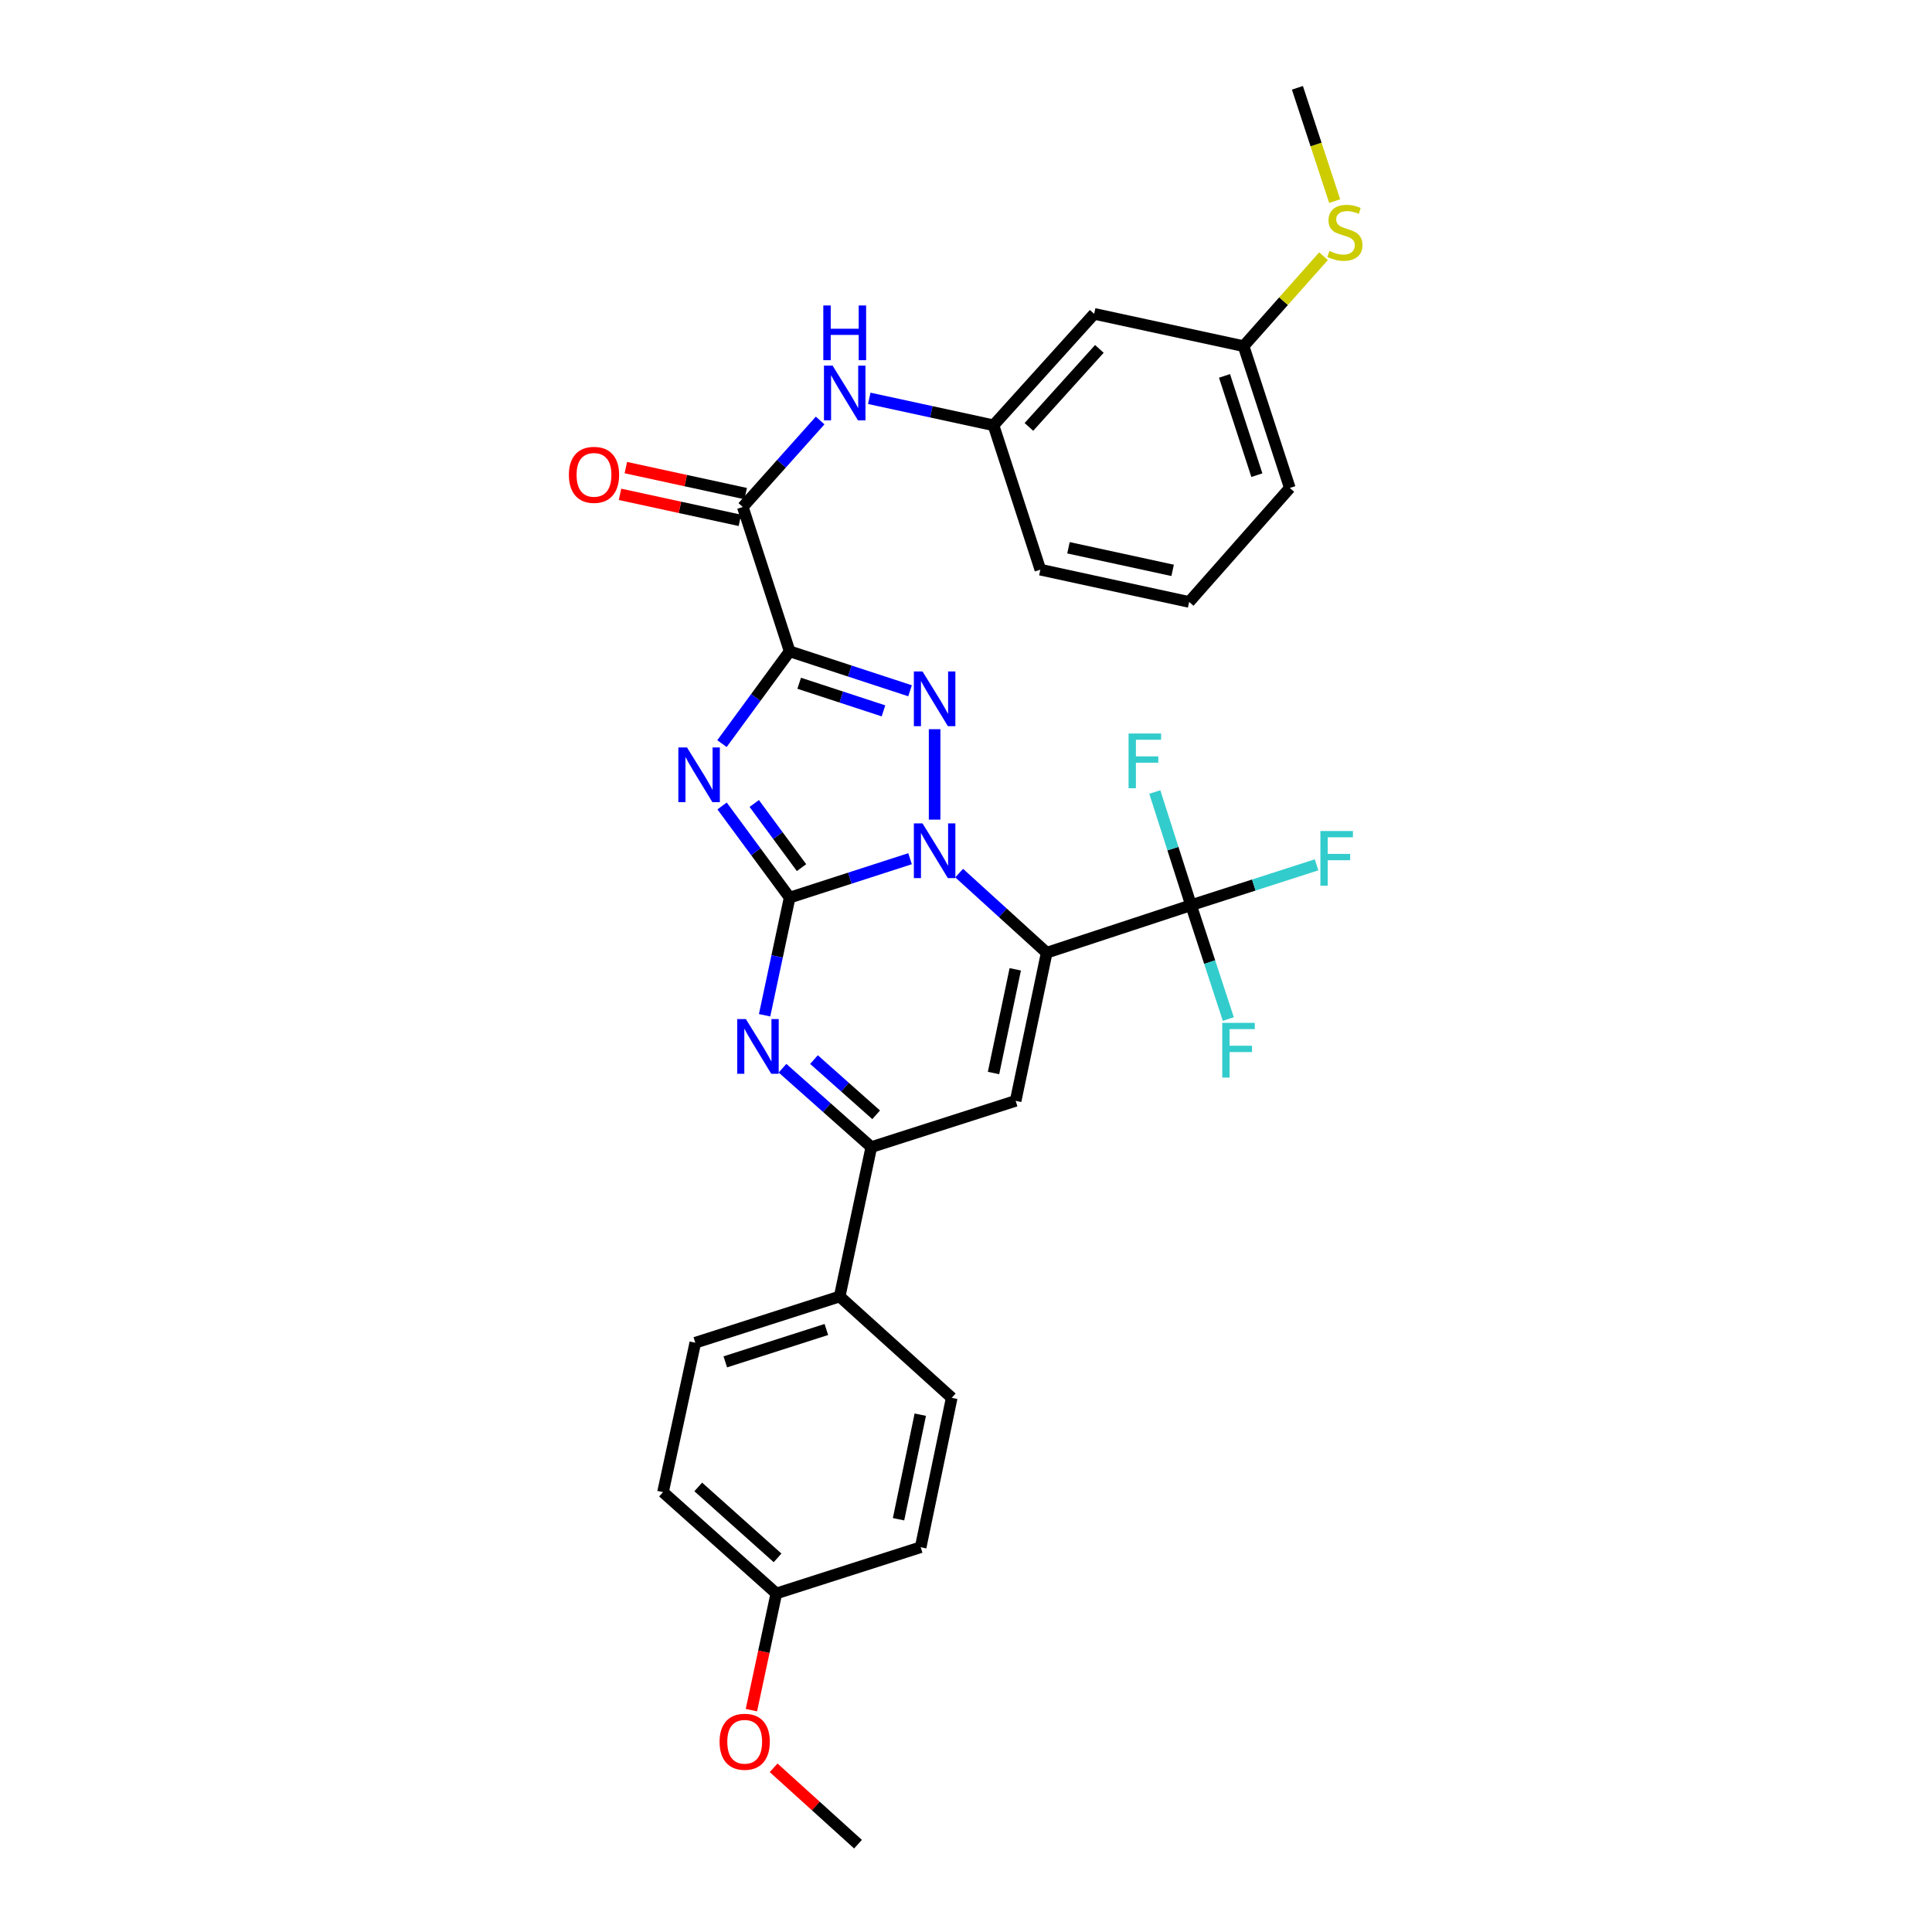 <?xml version='1.0' encoding='iso-8859-1'?>
<svg version='1.1' baseProfile='full'
              xmlns='http://www.w3.org/2000/svg'
                      xmlns:rdkit='http://www.rdkit.org/xml'
                      xmlns:xlink='http://www.w3.org/1999/xlink'
                  xml:space='preserve'
width='1000px' height='1000px' viewBox='0 0 1000 1000'>
<!-- END OF HEADER -->
<rect style='opacity:1.0;fill:#FFFFFF;stroke:none' width='1000' height='1000' x='0' y='0'> </rect>
<path class='bond-0' d='M 408.717,464.601 L 439.881,454.533' style='fill:none;fill-rule:evenodd;stroke:#000000;stroke-width:6px;stroke-linecap:butt;stroke-linejoin:miter;stroke-opacity:1' />
<path class='bond-0' d='M 439.881,454.533 L 471.044,444.466' style='fill:none;fill-rule:evenodd;stroke:#0000FF;stroke-width:6px;stroke-linecap:butt;stroke-linejoin:miter;stroke-opacity:1' />
<path class='bond-2' d='M 408.717,464.601 L 391.233,440.885' style='fill:none;fill-rule:evenodd;stroke:#000000;stroke-width:6px;stroke-linecap:butt;stroke-linejoin:miter;stroke-opacity:1' />
<path class='bond-2' d='M 391.233,440.885 L 373.748,417.168' style='fill:none;fill-rule:evenodd;stroke:#0000FF;stroke-width:6px;stroke-linecap:butt;stroke-linejoin:miter;stroke-opacity:1' />
<path class='bond-2' d='M 414.871,449.082 L 402.632,432.481' style='fill:none;fill-rule:evenodd;stroke:#000000;stroke-width:6px;stroke-linecap:butt;stroke-linejoin:miter;stroke-opacity:1' />
<path class='bond-2' d='M 402.632,432.481 L 390.393,415.879' style='fill:none;fill-rule:evenodd;stroke:#0000FF;stroke-width:6px;stroke-linecap:butt;stroke-linejoin:miter;stroke-opacity:1' />
<path class='bond-5' d='M 408.717,464.601 L 402.235,495.048' style='fill:none;fill-rule:evenodd;stroke:#000000;stroke-width:6px;stroke-linecap:butt;stroke-linejoin:miter;stroke-opacity:1' />
<path class='bond-5' d='M 402.235,495.048 L 395.753,525.494' style='fill:none;fill-rule:evenodd;stroke:#0000FF;stroke-width:6px;stroke-linecap:butt;stroke-linejoin:miter;stroke-opacity:1' />
<path class='bond-1' d='M 496.456,451.911 L 519.112,472.517' style='fill:none;fill-rule:evenodd;stroke:#0000FF;stroke-width:6px;stroke-linecap:butt;stroke-linejoin:miter;stroke-opacity:1' />
<path class='bond-1' d='M 519.112,472.517 L 541.768,493.123' style='fill:none;fill-rule:evenodd;stroke:#000000;stroke-width:6px;stroke-linecap:butt;stroke-linejoin:miter;stroke-opacity:1' />
<path class='bond-4' d='M 483.756,424.233 L 483.756,377.432' style='fill:none;fill-rule:evenodd;stroke:#0000FF;stroke-width:6px;stroke-linecap:butt;stroke-linejoin:miter;stroke-opacity:1' />
<path class='bond-7' d='M 541.768,493.123 L 616.484,468.535' style='fill:none;fill-rule:evenodd;stroke:#000000;stroke-width:6px;stroke-linecap:butt;stroke-linejoin:miter;stroke-opacity:1' />
<path class='bond-32' d='M 541.768,493.123 L 525.701,569.799' style='fill:none;fill-rule:evenodd;stroke:#000000;stroke-width:6px;stroke-linecap:butt;stroke-linejoin:miter;stroke-opacity:1' />
<path class='bond-32' d='M 525.496,501.72 L 514.249,555.393' style='fill:none;fill-rule:evenodd;stroke:#000000;stroke-width:6px;stroke-linecap:butt;stroke-linejoin:miter;stroke-opacity:1' />
<path class='bond-3' d='M 373.69,384.893 L 391.204,361.011' style='fill:none;fill-rule:evenodd;stroke:#0000FF;stroke-width:6px;stroke-linecap:butt;stroke-linejoin:miter;stroke-opacity:1' />
<path class='bond-3' d='M 391.204,361.011 L 408.717,337.128' style='fill:none;fill-rule:evenodd;stroke:#000000;stroke-width:6px;stroke-linecap:butt;stroke-linejoin:miter;stroke-opacity:1' />
<path class='bond-9' d='M 408.717,337.128 L 384.467,262.412' style='fill:none;fill-rule:evenodd;stroke:#000000;stroke-width:6px;stroke-linecap:butt;stroke-linejoin:miter;stroke-opacity:1' />
<path class='bond-31' d='M 408.717,337.128 L 439.879,347.336' style='fill:none;fill-rule:evenodd;stroke:#000000;stroke-width:6px;stroke-linecap:butt;stroke-linejoin:miter;stroke-opacity:1' />
<path class='bond-31' d='M 439.879,347.336 L 471.042,357.544' style='fill:none;fill-rule:evenodd;stroke:#0000FF;stroke-width:6px;stroke-linecap:butt;stroke-linejoin:miter;stroke-opacity:1' />
<path class='bond-31' d='M 413.657,353.65 L 435.471,360.795' style='fill:none;fill-rule:evenodd;stroke:#000000;stroke-width:6px;stroke-linecap:butt;stroke-linejoin:miter;stroke-opacity:1' />
<path class='bond-31' d='M 435.471,360.795 L 457.284,367.941' style='fill:none;fill-rule:evenodd;stroke:#0000FF;stroke-width:6px;stroke-linecap:butt;stroke-linejoin:miter;stroke-opacity:1' />
<path class='bond-8' d='M 405.021,552.905 L 428.003,573.32' style='fill:none;fill-rule:evenodd;stroke:#0000FF;stroke-width:6px;stroke-linecap:butt;stroke-linejoin:miter;stroke-opacity:1' />
<path class='bond-8' d='M 428.003,573.32 L 450.985,593.734' style='fill:none;fill-rule:evenodd;stroke:#000000;stroke-width:6px;stroke-linecap:butt;stroke-linejoin:miter;stroke-opacity:1' />
<path class='bond-8' d='M 421.321,548.441 L 437.409,562.731' style='fill:none;fill-rule:evenodd;stroke:#0000FF;stroke-width:6px;stroke-linecap:butt;stroke-linejoin:miter;stroke-opacity:1' />
<path class='bond-8' d='M 437.409,562.731 L 453.496,577.021' style='fill:none;fill-rule:evenodd;stroke:#000000;stroke-width:6px;stroke-linecap:butt;stroke-linejoin:miter;stroke-opacity:1' />
<path class='bond-6' d='M 525.701,569.799 L 450.985,593.734' style='fill:none;fill-rule:evenodd;stroke:#000000;stroke-width:6px;stroke-linecap:butt;stroke-linejoin:miter;stroke-opacity:1' />
<path class='bond-15' d='M 616.484,468.535 L 626.129,497.995' style='fill:none;fill-rule:evenodd;stroke:#000000;stroke-width:6px;stroke-linecap:butt;stroke-linejoin:miter;stroke-opacity:1' />
<path class='bond-15' d='M 626.129,497.995 L 635.774,527.455' style='fill:none;fill-rule:evenodd;stroke:#33CCCC;stroke-width:6px;stroke-linecap:butt;stroke-linejoin:miter;stroke-opacity:1' />
<path class='bond-16' d='M 616.484,468.535 L 607.105,439.238' style='fill:none;fill-rule:evenodd;stroke:#000000;stroke-width:6px;stroke-linecap:butt;stroke-linejoin:miter;stroke-opacity:1' />
<path class='bond-16' d='M 607.105,439.238 L 597.726,409.94' style='fill:none;fill-rule:evenodd;stroke:#33CCCC;stroke-width:6px;stroke-linecap:butt;stroke-linejoin:miter;stroke-opacity:1' />
<path class='bond-17' d='M 616.484,468.535 L 648.969,458.087' style='fill:none;fill-rule:evenodd;stroke:#000000;stroke-width:6px;stroke-linecap:butt;stroke-linejoin:miter;stroke-opacity:1' />
<path class='bond-17' d='M 648.969,458.087 L 681.454,447.638' style='fill:none;fill-rule:evenodd;stroke:#33CCCC;stroke-width:6px;stroke-linecap:butt;stroke-linejoin:miter;stroke-opacity:1' />
<path class='bond-11' d='M 450.985,593.734 L 434.611,671.062' style='fill:none;fill-rule:evenodd;stroke:#000000;stroke-width:6px;stroke-linecap:butt;stroke-linejoin:miter;stroke-opacity:1' />
<path class='bond-10' d='M 384.467,262.412 L 404.486,240.029' style='fill:none;fill-rule:evenodd;stroke:#000000;stroke-width:6px;stroke-linecap:butt;stroke-linejoin:miter;stroke-opacity:1' />
<path class='bond-10' d='M 404.486,240.029 L 424.505,217.645' style='fill:none;fill-rule:evenodd;stroke:#0000FF;stroke-width:6px;stroke-linecap:butt;stroke-linejoin:miter;stroke-opacity:1' />
<path class='bond-12' d='M 385.969,255.492 L 354.947,248.76' style='fill:none;fill-rule:evenodd;stroke:#000000;stroke-width:6px;stroke-linecap:butt;stroke-linejoin:miter;stroke-opacity:1' />
<path class='bond-12' d='M 354.947,248.76 L 323.925,242.028' style='fill:none;fill-rule:evenodd;stroke:#FF0000;stroke-width:6px;stroke-linecap:butt;stroke-linejoin:miter;stroke-opacity:1' />
<path class='bond-12' d='M 382.965,269.332 L 351.944,262.601' style='fill:none;fill-rule:evenodd;stroke:#000000;stroke-width:6px;stroke-linecap:butt;stroke-linejoin:miter;stroke-opacity:1' />
<path class='bond-12' d='M 351.944,262.601 L 320.922,255.869' style='fill:none;fill-rule:evenodd;stroke:#FF0000;stroke-width:6px;stroke-linecap:butt;stroke-linejoin:miter;stroke-opacity:1' />
<path class='bond-13' d='M 449.933,206.181 L 482.085,213.155' style='fill:none;fill-rule:evenodd;stroke:#0000FF;stroke-width:6px;stroke-linecap:butt;stroke-linejoin:miter;stroke-opacity:1' />
<path class='bond-13' d='M 482.085,213.155 L 514.237,220.128' style='fill:none;fill-rule:evenodd;stroke:#000000;stroke-width:6px;stroke-linecap:butt;stroke-linejoin:miter;stroke-opacity:1' />
<path class='bond-18' d='M 434.611,671.062 L 359.879,694.997' style='fill:none;fill-rule:evenodd;stroke:#000000;stroke-width:6px;stroke-linecap:butt;stroke-linejoin:miter;stroke-opacity:1' />
<path class='bond-18' d='M 427.721,688.14 L 375.409,704.895' style='fill:none;fill-rule:evenodd;stroke:#000000;stroke-width:6px;stroke-linecap:butt;stroke-linejoin:miter;stroke-opacity:1' />
<path class='bond-19' d='M 434.611,671.062 L 492.608,723.512' style='fill:none;fill-rule:evenodd;stroke:#000000;stroke-width:6px;stroke-linecap:butt;stroke-linejoin:miter;stroke-opacity:1' />
<path class='bond-14' d='M 514.237,220.128 L 566.34,162.447' style='fill:none;fill-rule:evenodd;stroke:#000000;stroke-width:6px;stroke-linecap:butt;stroke-linejoin:miter;stroke-opacity:1' />
<path class='bond-14' d='M 532.563,220.97 L 569.035,180.592' style='fill:none;fill-rule:evenodd;stroke:#000000;stroke-width:6px;stroke-linecap:butt;stroke-linejoin:miter;stroke-opacity:1' />
<path class='bond-27' d='M 514.237,220.128 L 538.487,294.86' style='fill:none;fill-rule:evenodd;stroke:#000000;stroke-width:6px;stroke-linecap:butt;stroke-linejoin:miter;stroke-opacity:1' />
<path class='bond-20' d='M 566.34,162.447 L 643.685,179.167' style='fill:none;fill-rule:evenodd;stroke:#000000;stroke-width:6px;stroke-linecap:butt;stroke-linejoin:miter;stroke-opacity:1' />
<path class='bond-24' d='M 359.879,694.997 L 343.175,772.326' style='fill:none;fill-rule:evenodd;stroke:#000000;stroke-width:6px;stroke-linecap:butt;stroke-linejoin:miter;stroke-opacity:1' />
<path class='bond-23' d='M 492.608,723.512 L 476.541,800.84' style='fill:none;fill-rule:evenodd;stroke:#000000;stroke-width:6px;stroke-linecap:butt;stroke-linejoin:miter;stroke-opacity:1' />
<path class='bond-23' d='M 476.331,732.23 L 465.084,786.36' style='fill:none;fill-rule:evenodd;stroke:#000000;stroke-width:6px;stroke-linecap:butt;stroke-linejoin:miter;stroke-opacity:1' />
<path class='bond-21' d='M 643.685,179.167 L 664.371,155.888' style='fill:none;fill-rule:evenodd;stroke:#000000;stroke-width:6px;stroke-linecap:butt;stroke-linejoin:miter;stroke-opacity:1' />
<path class='bond-21' d='M 664.371,155.888 L 685.057,132.609' style='fill:none;fill-rule:evenodd;stroke:#CCCC00;stroke-width:6px;stroke-linecap:butt;stroke-linejoin:miter;stroke-opacity:1' />
<path class='bond-34' d='M 643.685,179.167 L 667.604,252.569' style='fill:none;fill-rule:evenodd;stroke:#000000;stroke-width:6px;stroke-linecap:butt;stroke-linejoin:miter;stroke-opacity:1' />
<path class='bond-34' d='M 633.807,194.565 L 650.55,245.947' style='fill:none;fill-rule:evenodd;stroke:#000000;stroke-width:6px;stroke-linecap:butt;stroke-linejoin:miter;stroke-opacity:1' />
<path class='bond-29' d='M 690.82,104.085 L 681.179,74.77' style='fill:none;fill-rule:evenodd;stroke:#CCCC00;stroke-width:6px;stroke-linecap:butt;stroke-linejoin:miter;stroke-opacity:1' />
<path class='bond-29' d='M 681.179,74.77 L 671.538,45.455' style='fill:none;fill-rule:evenodd;stroke:#000000;stroke-width:6px;stroke-linecap:butt;stroke-linejoin:miter;stroke-opacity:1' />
<path class='bond-22' d='M 401.824,824.775 L 476.541,800.84' style='fill:none;fill-rule:evenodd;stroke:#000000;stroke-width:6px;stroke-linecap:butt;stroke-linejoin:miter;stroke-opacity:1' />
<path class='bond-25' d='M 401.824,824.775 L 395.376,854.973' style='fill:none;fill-rule:evenodd;stroke:#000000;stroke-width:6px;stroke-linecap:butt;stroke-linejoin:miter;stroke-opacity:1' />
<path class='bond-25' d='M 395.376,854.973 L 388.927,885.171' style='fill:none;fill-rule:evenodd;stroke:#FF0000;stroke-width:6px;stroke-linecap:butt;stroke-linejoin:miter;stroke-opacity:1' />
<path class='bond-33' d='M 401.824,824.775 L 343.175,772.326' style='fill:none;fill-rule:evenodd;stroke:#000000;stroke-width:6px;stroke-linecap:butt;stroke-linejoin:miter;stroke-opacity:1' />
<path class='bond-33' d='M 402.468,806.351 L 361.413,769.636' style='fill:none;fill-rule:evenodd;stroke:#000000;stroke-width:6px;stroke-linecap:butt;stroke-linejoin:miter;stroke-opacity:1' />
<path class='bond-30' d='M 400.428,915.01 L 422.264,934.778' style='fill:none;fill-rule:evenodd;stroke:#FF0000;stroke-width:6px;stroke-linecap:butt;stroke-linejoin:miter;stroke-opacity:1' />
<path class='bond-30' d='M 422.264,934.778 L 444.1,954.545' style='fill:none;fill-rule:evenodd;stroke:#000000;stroke-width:6px;stroke-linecap:butt;stroke-linejoin:miter;stroke-opacity:1' />
<path class='bond-26' d='M 615.501,311.565 L 538.487,294.86' style='fill:none;fill-rule:evenodd;stroke:#000000;stroke-width:6px;stroke-linecap:butt;stroke-linejoin:miter;stroke-opacity:1' />
<path class='bond-26' d='M 606.951,295.218 L 553.041,283.525' style='fill:none;fill-rule:evenodd;stroke:#000000;stroke-width:6px;stroke-linecap:butt;stroke-linejoin:miter;stroke-opacity:1' />
<path class='bond-28' d='M 615.501,311.565 L 667.604,252.569' style='fill:none;fill-rule:evenodd;stroke:#000000;stroke-width:6px;stroke-linecap:butt;stroke-linejoin:miter;stroke-opacity:1' />
<path  class='atom-1' d='M 477.496 426.199
L 486.776 441.199
Q 487.696 442.679, 489.176 445.359
Q 490.656 448.039, 490.736 448.199
L 490.736 426.199
L 494.496 426.199
L 494.496 454.519
L 490.616 454.519
L 480.656 438.119
Q 479.496 436.199, 478.256 433.999
Q 477.056 431.799, 476.696 431.119
L 476.696 454.519
L 473.016 454.519
L 473.016 426.199
L 477.496 426.199
' fill='#0000FF'/>
<path  class='atom-3' d='M 355.594 386.874
L 364.874 401.874
Q 365.794 403.354, 367.274 406.034
Q 368.754 408.714, 368.834 408.874
L 368.834 386.874
L 372.594 386.874
L 372.594 415.194
L 368.714 415.194
L 358.754 398.794
Q 357.594 396.874, 356.354 394.674
Q 355.154 392.474, 354.794 391.794
L 354.794 415.194
L 351.114 415.194
L 351.114 386.874
L 355.594 386.874
' fill='#0000FF'/>
<path  class='atom-5' d='M 477.496 347.549
L 486.776 362.549
Q 487.696 364.029, 489.176 366.709
Q 490.656 369.389, 490.736 369.549
L 490.736 347.549
L 494.496 347.549
L 494.496 375.869
L 490.616 375.869
L 480.656 359.469
Q 479.496 357.549, 478.256 355.349
Q 477.056 353.149, 476.696 352.469
L 476.696 375.869
L 473.016 375.869
L 473.016 347.549
L 477.496 347.549
' fill='#0000FF'/>
<path  class='atom-6' d='M 386.06 527.463
L 395.34 542.463
Q 396.26 543.943, 397.74 546.623
Q 399.22 549.303, 399.3 549.463
L 399.3 527.463
L 403.06 527.463
L 403.06 555.783
L 399.18 555.783
L 389.22 539.383
Q 388.06 537.463, 386.82 535.263
Q 385.62 533.063, 385.26 532.383
L 385.26 555.783
L 381.58 555.783
L 381.58 527.463
L 386.06 527.463
' fill='#0000FF'/>
<path  class='atom-11' d='M 430.963 189.264
L 440.243 204.264
Q 441.163 205.744, 442.643 208.424
Q 444.123 211.104, 444.203 211.264
L 444.203 189.264
L 447.963 189.264
L 447.963 217.584
L 444.083 217.584
L 434.123 201.184
Q 432.963 199.264, 431.723 197.064
Q 430.523 194.864, 430.163 194.184
L 430.163 217.584
L 426.483 217.584
L 426.483 189.264
L 430.963 189.264
' fill='#0000FF'/>
<path  class='atom-11' d='M 426.143 158.112
L 429.983 158.112
L 429.983 170.152
L 444.463 170.152
L 444.463 158.112
L 448.303 158.112
L 448.303 186.432
L 444.463 186.432
L 444.463 173.352
L 429.983 173.352
L 429.983 186.432
L 426.143 186.432
L 426.143 158.112
' fill='#0000FF'/>
<path  class='atom-13' d='M 294.453 245.78
Q 294.453 238.98, 297.813 235.18
Q 301.173 231.38, 307.453 231.38
Q 313.733 231.38, 317.093 235.18
Q 320.453 238.98, 320.453 245.78
Q 320.453 252.66, 317.053 256.58
Q 313.653 260.46, 307.453 260.46
Q 301.213 260.46, 297.813 256.58
Q 294.453 252.7, 294.453 245.78
M 307.453 257.26
Q 311.773 257.26, 314.093 254.38
Q 316.453 251.46, 316.453 245.78
Q 316.453 240.22, 314.093 237.42
Q 311.773 234.58, 307.453 234.58
Q 303.133 234.58, 300.773 237.38
Q 298.453 240.18, 298.453 245.78
Q 298.453 251.5, 300.773 254.38
Q 303.133 257.26, 307.453 257.26
' fill='#FF0000'/>
<path  class='atom-16' d='M 632.637 529.43
L 649.477 529.43
L 649.477 532.67
L 636.437 532.67
L 636.437 541.27
L 648.037 541.27
L 648.037 544.55
L 636.437 544.55
L 636.437 557.75
L 632.637 557.75
L 632.637 529.43
' fill='#33CCCC'/>
<path  class='atom-17' d='M 584.145 379.659
L 600.985 379.659
L 600.985 382.899
L 587.945 382.899
L 587.945 391.499
L 599.545 391.499
L 599.545 394.779
L 587.945 394.779
L 587.945 407.979
L 584.145 407.979
L 584.145 379.659
' fill='#33CCCC'/>
<path  class='atom-18' d='M 683.434 430.133
L 700.274 430.133
L 700.274 433.373
L 687.234 433.373
L 687.234 441.973
L 698.834 441.973
L 698.834 445.253
L 687.234 445.253
L 687.234 458.453
L 683.434 458.453
L 683.434 430.133
' fill='#33CCCC'/>
<path  class='atom-22' d='M 688.11 129.891
Q 688.43 130.011, 689.75 130.571
Q 691.07 131.131, 692.51 131.491
Q 693.99 131.811, 695.43 131.811
Q 698.11 131.811, 699.67 130.531
Q 701.23 129.211, 701.23 126.931
Q 701.23 125.371, 700.43 124.411
Q 699.67 123.451, 698.47 122.931
Q 697.27 122.411, 695.27 121.811
Q 692.75 121.051, 691.23 120.331
Q 689.75 119.611, 688.67 118.091
Q 687.63 116.571, 687.63 114.011
Q 687.63 110.451, 690.03 108.251
Q 692.47 106.051, 697.27 106.051
Q 700.55 106.051, 704.27 107.611
L 703.35 110.691
Q 699.95 109.291, 697.39 109.291
Q 694.63 109.291, 693.11 110.451
Q 691.59 111.571, 691.63 113.531
Q 691.63 115.051, 692.39 115.971
Q 693.19 116.891, 694.31 117.411
Q 695.47 117.931, 697.39 118.531
Q 699.95 119.331, 701.47 120.131
Q 702.99 120.931, 704.07 122.571
Q 705.19 124.171, 705.19 126.931
Q 705.19 130.851, 702.55 132.971
Q 699.95 135.051, 695.59 135.051
Q 693.07 135.051, 691.15 134.491
Q 689.27 133.971, 687.03 133.051
L 688.11 129.891
' fill='#CCCC00'/>
<path  class='atom-26' d='M 372.451 901.531
Q 372.451 894.731, 375.811 890.931
Q 379.171 887.131, 385.451 887.131
Q 391.731 887.131, 395.091 890.931
Q 398.451 894.731, 398.451 901.531
Q 398.451 908.411, 395.051 912.331
Q 391.651 916.211, 385.451 916.211
Q 379.211 916.211, 375.811 912.331
Q 372.451 908.451, 372.451 901.531
M 385.451 913.011
Q 389.771 913.011, 392.091 910.131
Q 394.451 907.211, 394.451 901.531
Q 394.451 895.971, 392.091 893.171
Q 389.771 890.331, 385.451 890.331
Q 381.131 890.331, 378.771 893.131
Q 376.451 895.931, 376.451 901.531
Q 376.451 907.251, 378.771 910.131
Q 381.131 913.011, 385.451 913.011
' fill='#FF0000'/>
</svg>
